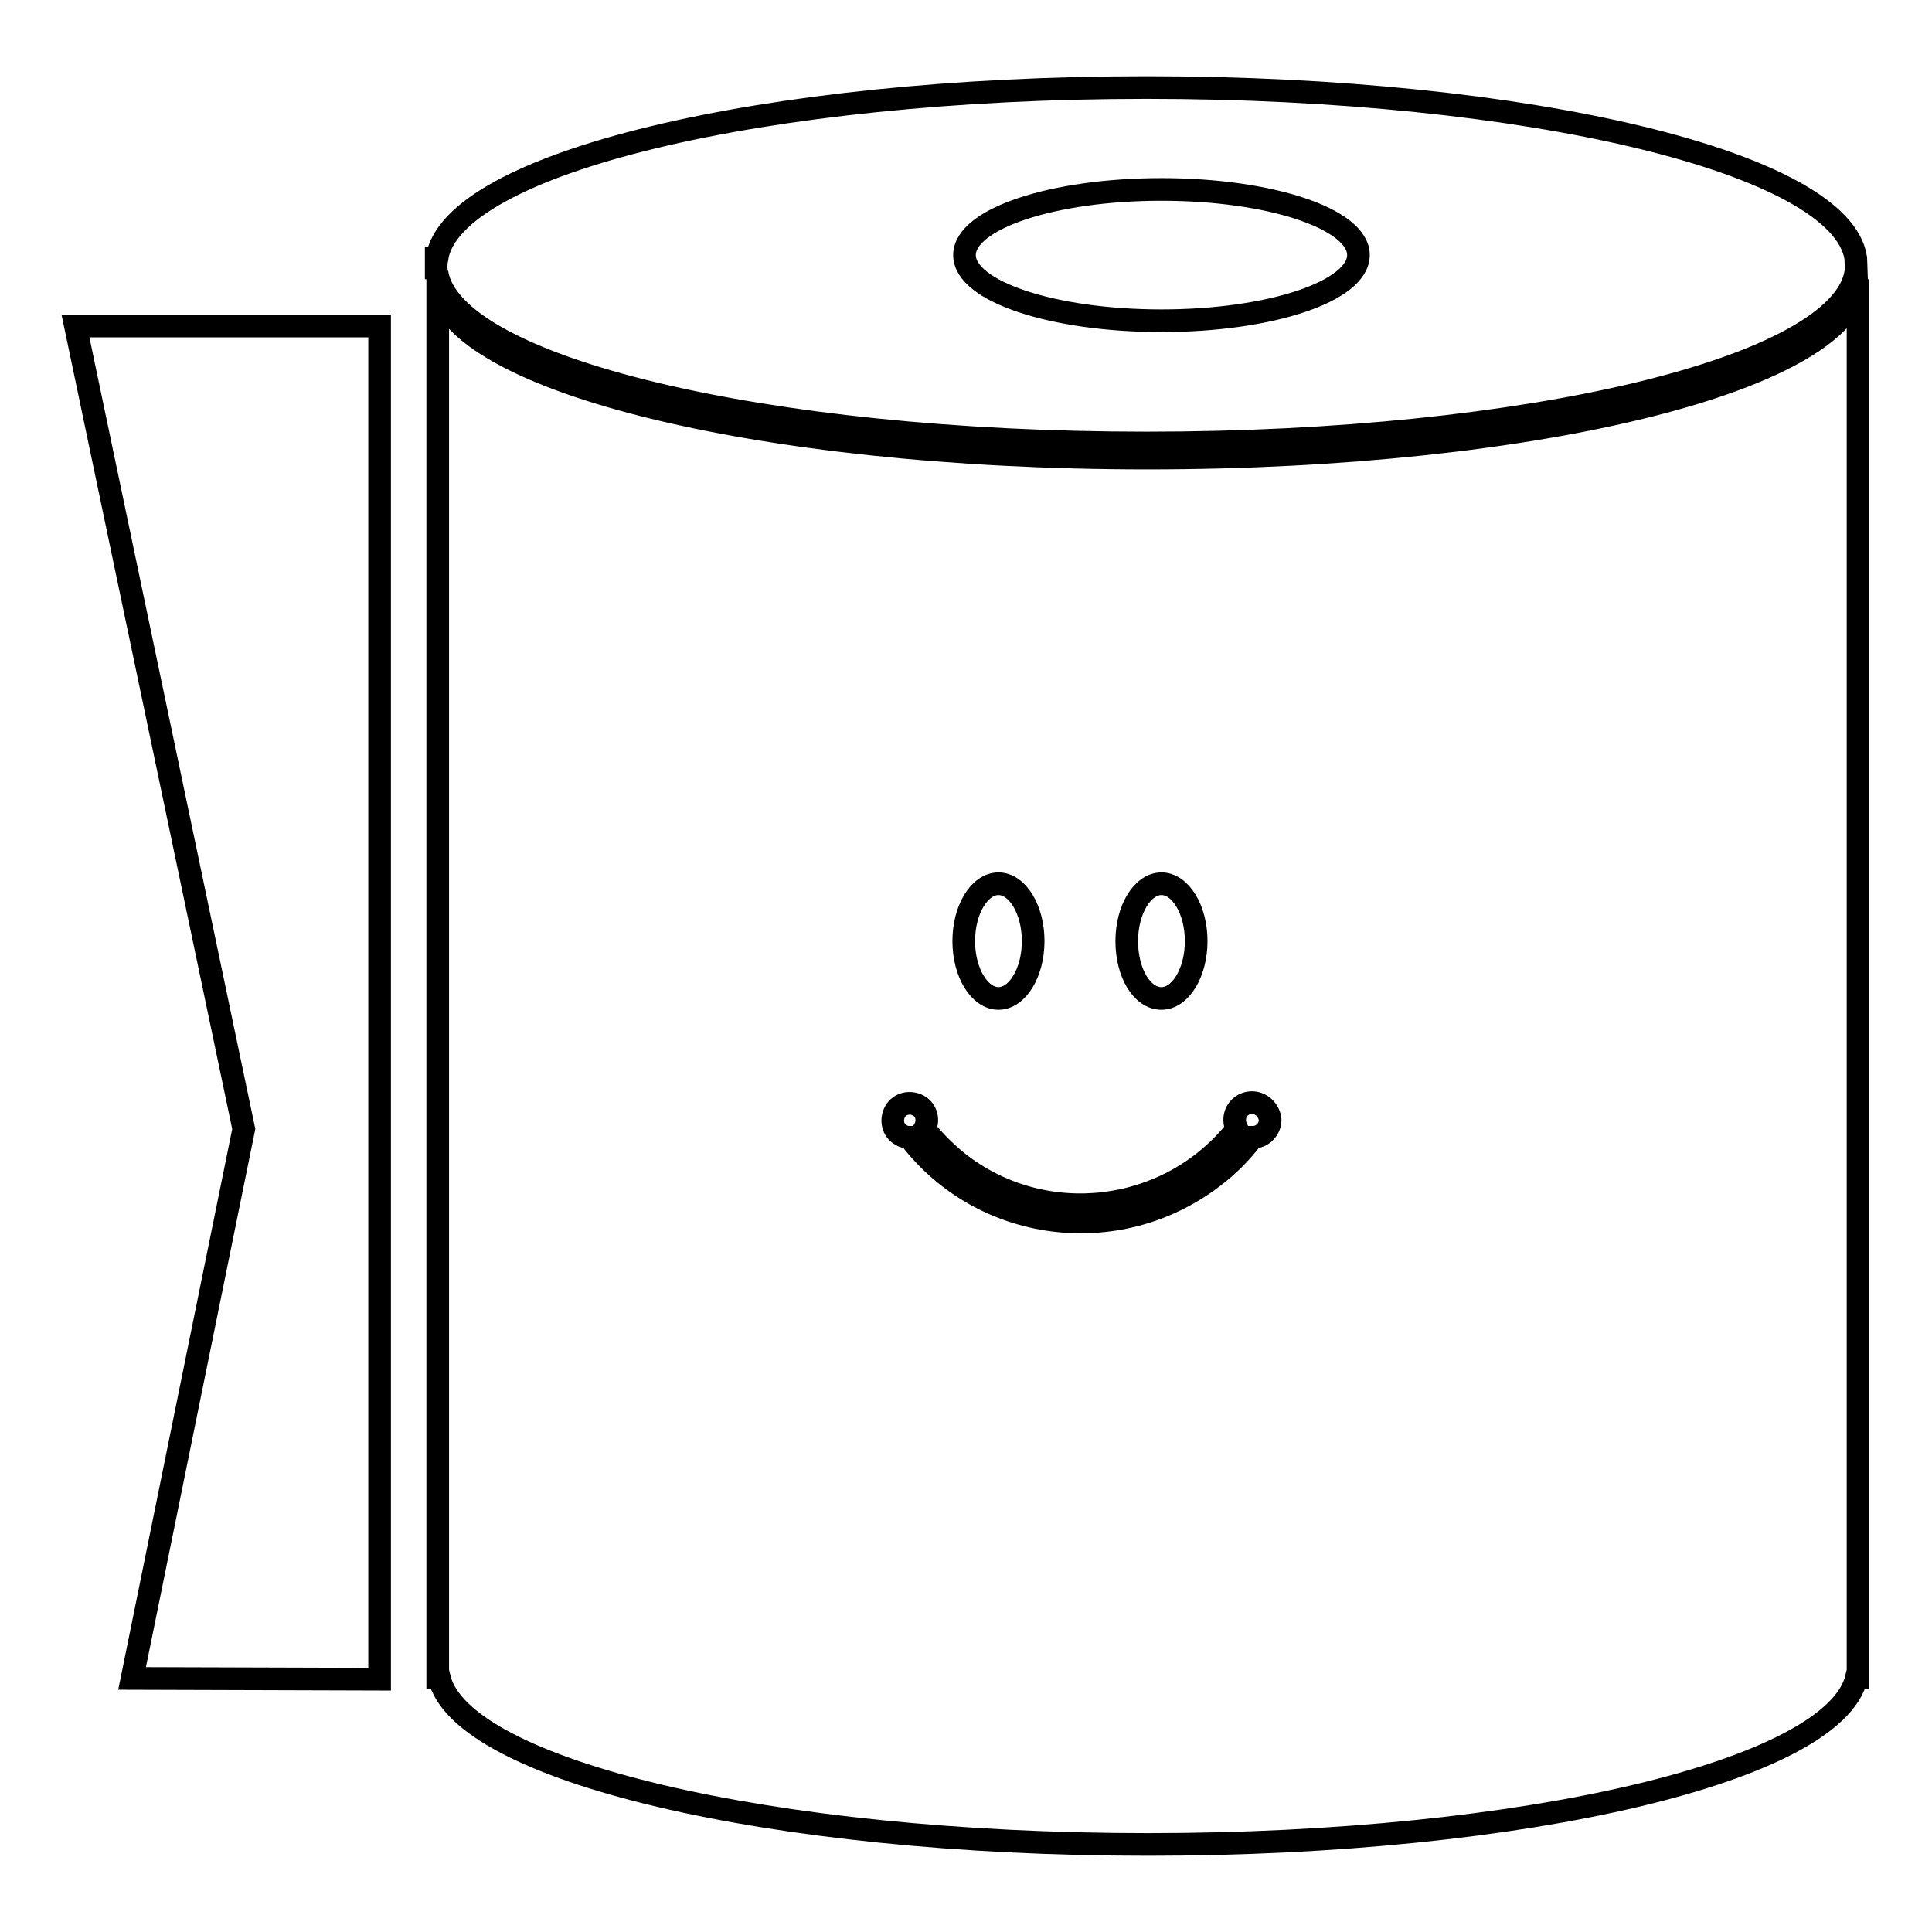 <?xml version="1.0" encoding="utf-8"?>
<!-- Svg Vector Icons : http://www.onlinewebfonts.com/icon -->
<!DOCTYPE svg PUBLIC "-//W3C//DTD SVG 1.1//EN" "http://www.w3.org/Graphics/SVG/1.1/DTD/svg11.dtd">
<svg version="1.1" xmlns="http://www.w3.org/2000/svg" xmlns:xlink="http://www.w3.org/1999/xlink" x="0px" y="0px" viewBox="0 0 256 256" enable-background="new 0 0 256 256" xml:space="preserve">
<g> <path stroke-width="3" fill-opacity="0" stroke="#000000"  d="M32.3,149.6c-14.8,72.8-14.8,72.8-14.8,72.8l32.8,0.1V43.2H10C10,43.2,10,43.2,32.3,149.6z M152,60.7 c-51.9,0-94-10.6-94-23.7v185.3h0.2c2.9,12.3,43.8,22.1,93.9,22.1s91-9.8,93.9-22.1h0.2V37C246,50.1,203.9,60.7,152,60.7L152,60.7z  M245.9,34.2c-1.9-12.6-43.3-22.6-94-22.6s-92,10-94,22.6h-0.1V37c0-0.3,0-0.6,0.1-0.9c1.9,12.6,43.3,22.6,94,22.6s92-10,94-22.6 c0,0.3,0.1,0.6,0.1,0.9L245.9,34.2L245.9,34.2z M153.9,42.5c-14.4,0-26.1-3.9-26.1-8.7s11.7-8.7,26.1-8.7c14.4,0,26.1,3.9,26.1,8.7 C180,38.6,168.3,42.5,153.9,42.5L153.9,42.5z"/> <path stroke-width="3" fill-opacity="0" stroke="#000000"  d="M132.3,132.3c2.5,0,4.6-3.4,4.6-7.6s-2.1-7.6-4.6-7.6c-2.5,0-4.6,3.4-4.6,7.6S129.8,132.3,132.3,132.3z  M165.9,146.1c-1.3,0-2.3,1-2.3,2.3c0,0.4,0.1,0.8,0.3,1.2c-9,11.4-25.6,13.4-37,4.4c-1.6-1.3-3.1-2.8-4.4-4.4 c0.6-1.1,0.3-2.5-0.8-3.1c-1.1-0.6-2.5-0.3-3.1,0.8c-0.6,1.1-0.3,2.5,0.8,3.1c0.3,0.2,0.7,0.3,1.1,0.3c9.6,12.6,27.6,14.9,40.2,5.3 c2-1.5,3.8-3.3,5.3-5.3c1.3,0,2.3-1.1,2.3-2.3C168.2,147.1,167.1,146.1,165.9,146.1L165.9,146.1L165.9,146.1z M153.9,132.3 c2.5,0,4.6-3.4,4.6-7.6s-2.1-7.6-4.6-7.6c-2.5,0-4.6,3.4-4.6,7.6S151.3,132.3,153.9,132.3z"/></g>
</svg>